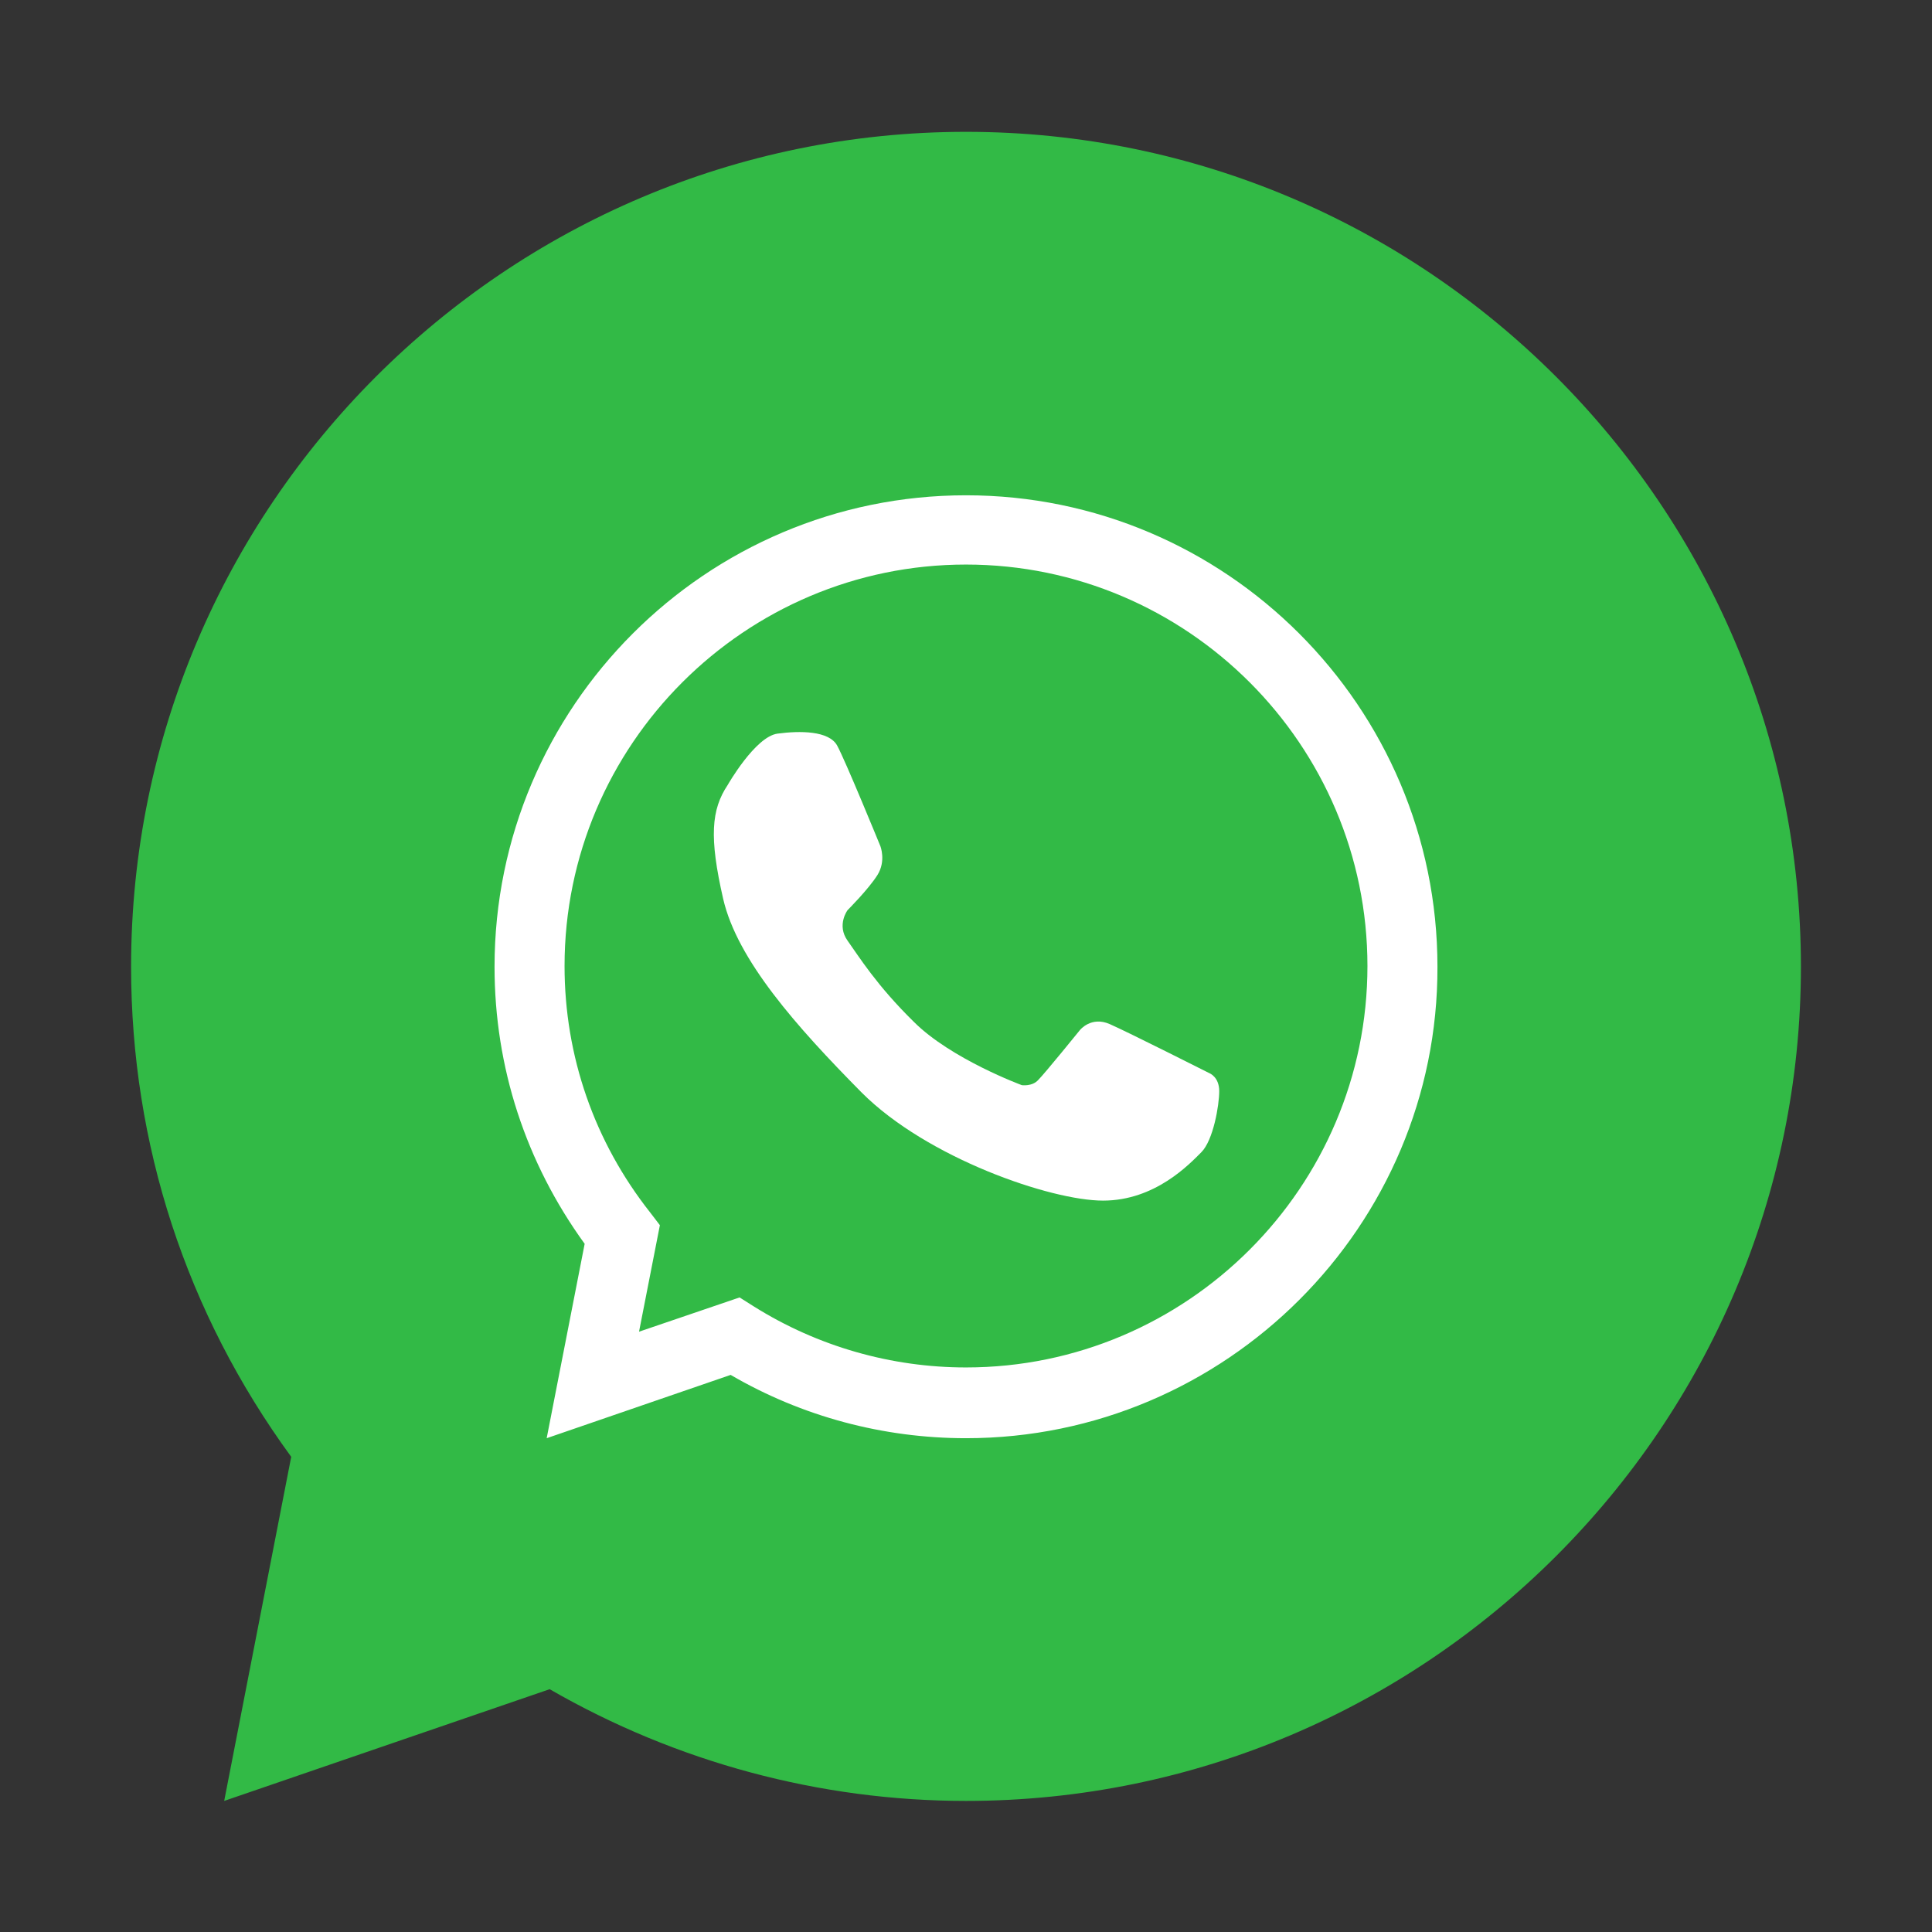 <?xml version="1.0" encoding="utf-8"?>
<!-- Generator: Adobe Illustrator 25.3.1, SVG Export Plug-In . SVG Version: 6.00 Build 0)  -->
<svg version="1.1" id="OBJECTS" xmlns="http://www.w3.org/2000/svg" xmlns:xlink="http://www.w3.org/1999/xlink" x="0px" y="0px"
	 viewBox="0 0 259.4 259.4" style="enable-background:new 0 0 259.4 259.4;" xml:space="preserve">
<rect x="0" y="0" width="259.4" height="259.4" fill="#333333" stroke="none"/>
<style type="text/css">
	.st0{fill:#FFFFFF;}
	.st1{fill:#32BA46;}
	.st2{fill:none;}
</style>
<g>
	<g>
		<g>
			<g>
				<path class="st1" d="M129.7,241.8c-19.6,0-38.9-5.2-55.9-15l-43.7,15l9-46.2c-14.1-19.3-21.5-42-21.5-65.8
					c0-61.8,50.3-112.1,112.1-112.1c61.8,0,112.1,50.3,112.1,112.1C241.8,191.5,191.5,241.8,129.7,241.8z"/>
			</g>
		</g>
		<g>
			<g>
				<path class="st2" d="M129.7,71.1c-32.4,0-58.6,26.3-58.6,58.6c0,13.6,4.7,26.1,12.5,36l-3.9,20.2l19-6.6c9,5.7,19.6,9,31,9
					c32.4,0,58.6-26.3,58.6-58.6C188.4,97.3,162.1,71.1,129.7,71.1z"/>
				<path class="st0" d="M129.7,193.1c-11.1,0-22-2.9-31.6-8.5l-24.7,8.5l5.1-26.1c-7.9-10.9-12.1-23.7-12.1-37.2
					c0-34.9,28.4-63.3,63.3-63.3c34.9,0,63.3,28.4,63.3,63.3C193.1,164.6,164.6,193.1,129.7,193.1z M99.3,174.2l1.9,1.2
					c8.6,5.4,18.5,8.2,28.5,8.2c29.7,0,53.9-24.2,53.9-53.9c0-29.7-24.2-53.9-53.9-53.9c-29.7,0-53.9,24.2-53.9,53.9
					c0,12.1,4,23.6,11.5,33.1l1.3,1.7l-2.8,14.3L99.3,174.2z"/>
			</g>
			<path class="st0" d="M97.7,105.4c0,0,3.7-6.5,6.7-6.9c3-0.4,6.9-0.4,8,1.6c1.1,2,5.8,13.5,5.8,13.5s0.8,2-0.4,3.9
				c-1.2,1.9-4,4.7-4,4.7s-1.5,2,0,4.1c1.5,2.1,3.9,6,8.9,10.9c5,5,14.5,8.5,14.5,8.5s1.4,0.2,2.2-0.7c0.9-0.9,5.6-6.7,5.6-6.7
				s1.5-1.9,4-0.8c2.5,1.1,13.4,6.6,13.4,6.6s1.3,0.5,1.3,2.4c0,1.9-0.8,6.6-2.4,8.2c-1.6,1.6-6.2,6.5-13.2,6.5
				c-7,0-23.6-5.7-32.4-14.5c-8.8-8.9-16.7-17.8-18.6-26C95.2,112.4,95.5,108.7,97.7,105.4z"/>
		</g>
	</g>
</g>
</svg>
